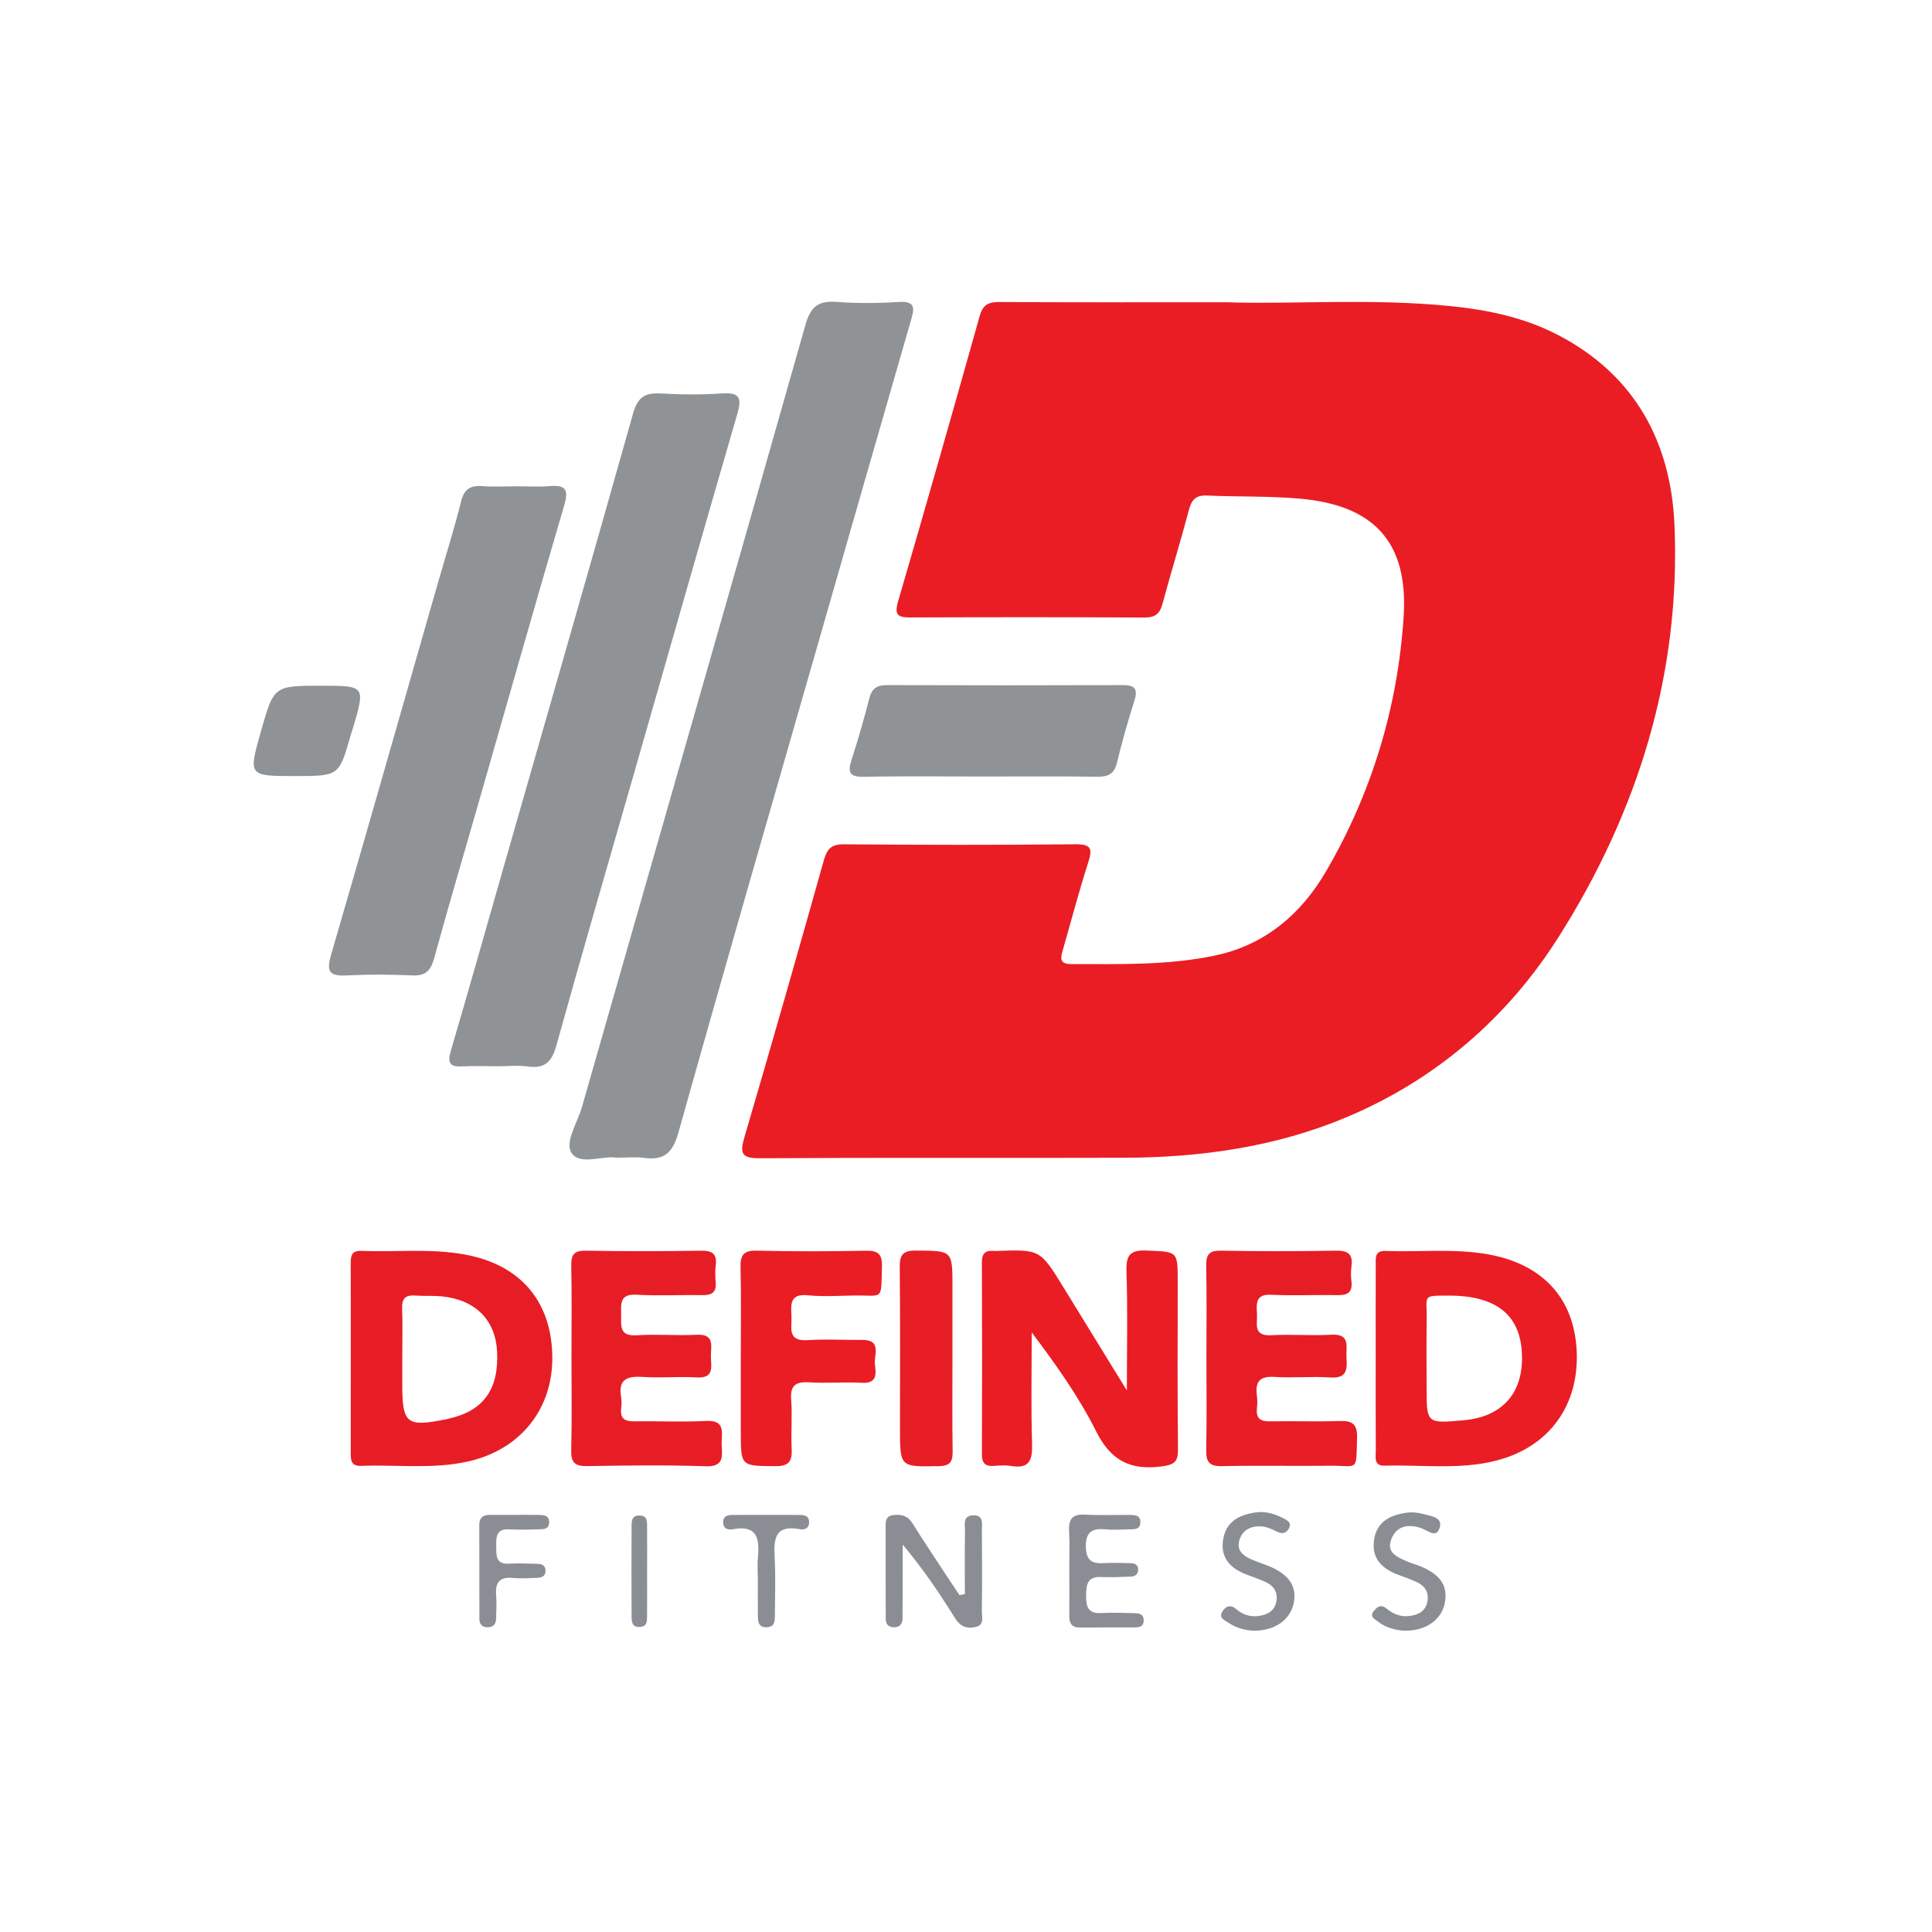 <?xml version="1.0" encoding="UTF-8" standalone="no"?>
<svg
   xmlns:dc="http://purl.org/dc/elements/1.1/"
   xmlns:cc="http://creativecommons.org/ns#"
   xmlns:rdf="http://www.w3.org/1999/02/22-rdf-syntax-ns#"
   xmlns:svg="http://www.w3.org/2000/svg"
   xmlns="http://www.w3.org/2000/svg"
   viewBox="0 0 200 200"
   height="200"
   width="200"
   xml:space="preserve"
   id="svg2"
   version="1.1"><defs
     id="defs6"><clipPath
       id="clipPath18"
       clipPathUnits="userSpaceOnUse"><path
         id="path16"
         d="M 0,150 H 150 V 0 H 0 Z" /></clipPath></defs><g
     transform="matrix(1.333,0,0,-1.333,0,200)"
     id="g10"><g
       id="g12"><g
         clip-path="url(#clipPath18)"
         id="g14"><g
           transform="translate(95.233,126.565)"
           id="g20"><path
             id="path22"
             style="fill:#ea1d24;fill-opacity:1;fill-rule:nonzero;stroke:none"
             d="m 0,0 c 5.061,-0.177 11.252,0.325 17.423,-0.3 2.922,-0.296 5.773,-0.895 8.399,-2.274 5.929,-3.112 8.711,-8.315 8.983,-14.728 0.492,-11.58 -2.84,-22.254 -8.978,-31.961 -3.977,-6.29 -9.527,-11.088 -16.445,-14.008 -5.487,-2.315 -11.325,-3.147 -17.263,-3.166 -9.449,-0.03 -18.898,0.021 -28.346,-0.039 -1.474,-0.01 -1.552,0.422 -1.185,1.671 2.1,7.139 4.14,14.295 6.155,21.457 0.248,0.88 0.567,1.26 1.554,1.252 5.99,-0.049 11.981,-0.057 17.971,0.003 1.239,0.012 1.356,-0.331 1.011,-1.405 -0.714,-2.221 -1.306,-4.482 -1.95,-6.725 -0.169,-0.592 -0.382,-1.177 0.62,-1.175 3.748,0.006 7.503,-0.115 11.203,0.671 3.884,0.826 6.674,3.24 8.59,6.524 3.556,6.095 5.576,12.76 6.03,19.788 0.374,5.804 -2.319,8.677 -8.129,9.169 -2.373,0.201 -4.768,0.13 -7.151,0.235 -0.85,0.037 -1.183,-0.312 -1.392,-1.105 -0.646,-2.444 -1.397,-4.861 -2.055,-7.303 -0.213,-0.791 -0.587,-1.071 -1.425,-1.066 -6.039,0.035 -12.079,0.03 -18.118,0.007 -0.934,-0.003 -1.318,0.127 -0.996,1.23 2.155,7.376 4.26,14.766 6.337,22.164 0.246,0.879 0.666,1.107 1.527,1.102 C -12.126,-0.017 -6.623,0 0,0" /></g><g
           transform="translate(47.874,60.133)"
           id="g24"><path
             id="path26"
             style="fill:#909396;fill-opacity:1;fill-rule:nonzero;stroke:none"
             d="m 0,0 c -1.05,0.188 -2.811,-0.626 -3.484,0.361 -0.559,0.822 0.454,2.355 0.8,3.564 5.797,20.257 11.619,40.507 17.367,60.777 0.401,1.413 1.013,1.857 2.406,1.756 1.599,-0.117 3.218,-0.108 4.818,-0.003 1.401,0.091 1.213,-0.566 0.947,-1.485 C 20.463,56.696 18.092,48.415 15.717,40.136 12.068,27.414 8.385,14.7 4.814,1.956 4.37,0.369 3.696,-0.237 2.122,-0.014 1.501,0.073 0.858,0 0,0" /></g><g
           transform="translate(38.66,67.233)"
           id="g28"><path
             id="path30"
             style="fill:#909396;fill-opacity:1;fill-rule:nonzero;stroke:none"
             d="m 0,0 c -0.925,0 -1.852,0.04 -2.773,-0.01 -0.968,-0.054 -1.153,0.271 -0.881,1.195 1.414,4.804 2.771,9.625 4.15,14.44 3.345,11.686 6.714,23.366 10.006,35.067 0.349,1.238 0.901,1.629 2.122,1.558 1.6,-0.093 3.216,-0.104 4.815,0.002 1.369,0.09 1.512,-0.381 1.164,-1.577 C 15.93,41.477 13.308,32.264 10.668,23.056 8.618,15.905 6.533,8.763 4.544,1.595 4.191,0.325 3.642,-0.196 2.334,-0.019 1.569,0.084 0.779,0 0,0" /></g><g
           transform="translate(40.205,112.273)"
           id="g32"><path
             id="path34"
             style="fill:#909396;fill-opacity:1;fill-rule:nonzero;stroke:none"
             d="m 0,0 c 0.828,0 1.661,-0.055 2.483,0.013 1.177,0.097 1.506,-0.206 1.141,-1.45 -2.303,-7.844 -4.531,-15.711 -6.786,-23.57 -1.114,-3.882 -2.261,-7.755 -3.327,-11.651 -0.263,-0.962 -0.671,-1.375 -1.705,-1.328 -1.701,0.077 -3.412,0.086 -5.112,-0.001 -1.302,-0.066 -1.569,0.297 -1.197,1.573 2.791,9.578 5.516,19.175 8.264,28.766 0.617,2.152 1.295,4.288 1.838,6.458 0.238,0.953 0.694,1.269 1.626,1.204 C -1.854,-0.05 -0.925,0 0,0" /></g><g
           transform="translate(87.512,42.051)"
           id="g36"><path
             id="path38"
             style="fill:#ea1d24;fill-opacity:1;fill-rule:nonzero;stroke:none"
             d="M 0,0 C 0,3.345 0.069,6.297 -0.032,9.243 -0.075,10.522 0.251,10.929 1.566,10.87 3.945,10.764 3.949,10.846 3.949,8.456 3.949,4.123 3.92,-0.21 3.97,-4.542 3.981,-5.547 3.682,-5.769 2.679,-5.897 c -2.417,-0.309 -3.928,0.458 -5.06,2.716 -1.356,2.705 -3.131,5.201 -5.009,7.695 0,-2.892 -0.06,-5.786 0.028,-8.675 0.039,-1.274 -0.228,-1.937 -1.639,-1.698 -0.426,0.072 -0.877,0.039 -1.312,0.006 -0.677,-0.051 -0.949,0.201 -0.946,0.909 0.02,4.965 0.021,9.931 -10e-4,14.897 -0.003,0.726 0.302,0.956 0.961,0.884 0.048,-0.006 0.097,-0.002 0.146,0 3.41,0.124 3.412,0.125 5.217,-2.807 C -3.358,5.468 -1.784,2.903 0,0" /></g><g
           transform="translate(112.778,49.42)"
           id="g40"><path
             id="path42"
             style="fill:#ea1d24;fill-opacity:1;fill-rule:nonzero;stroke:none"
             d="m 0,0 c -2.427,-0.004 -1.952,0.121 -1.983,-1.881 -0.027,-1.748 -0.006,-3.496 -0.006,-5.245 0,-2.811 0,-2.811 2.879,-2.553 2.963,0.266 4.592,2.061 4.53,4.992 C 5.355,-1.618 3.568,-0.073 0,0 m -5.942,-4.761 c 0,2.381 -0.004,4.762 0.003,7.144 0.002,0.523 -0.1,1.12 0.756,1.087 2.666,-0.103 5.341,0.211 7.999,-0.269 4.202,-0.759 6.648,-3.401 6.849,-7.466 0.21,-4.238 -2.116,-7.473 -6.21,-8.537 -2.866,-0.745 -5.803,-0.32 -8.709,-0.403 -0.863,-0.025 -0.678,0.663 -0.681,1.154 -0.016,2.429 -0.007,4.86 -0.007,7.29" /></g><g
           transform="translate(31.239,44.634)"
           id="g44"><path
             id="path46"
             style="fill:#e71d26;fill-opacity:1;fill-rule:nonzero;stroke:none"
             d="m 0,0 v -2.044 c 0,-3.146 0.316,-3.397 3.478,-2.759 0.047,0.009 0.093,0.026 0.141,0.037 2.69,0.604 3.898,2.288 3.744,5.222 C 7.235,2.907 5.66,4.481 3.047,4.731 2.371,4.795 1.684,4.741 1.006,4.792 0.256,4.848 -0.04,4.568 -0.011,3.795 0.037,2.532 0.002,1.265 0,0 m -3.998,-0.074 c 0,2.432 0.005,4.864 -0.004,7.296 -0.002,0.58 0.017,1.072 0.82,1.039 C -0.515,8.153 2.163,8.466 4.823,7.985 9.103,7.21 11.544,4.446 11.651,0.181 11.755,-3.966 9.206,-7.185 5.084,-8.1 2.342,-8.708 -0.441,-8.326 -3.204,-8.434 -4.021,-8.466 -4.001,-7.93 -4,-7.369 c 0.004,2.431 0.002,4.863 0.002,7.295" /></g><g
           transform="translate(93.69,44.583)"
           id="g48"><path
             id="path50"
             style="fill:#e71d26;fill-opacity:1;fill-rule:nonzero;stroke:none"
             d="m 0,0 c 0,2.386 0.03,4.772 -0.016,7.157 -0.016,0.869 0.228,1.189 1.15,1.172 2.969,-0.055 5.94,-0.055 8.909,0 0.946,0.017 1.35,-0.254 1.22,-1.222 C 11.211,6.724 11.217,6.325 11.262,5.94 11.362,5.079 10.953,4.855 10.161,4.873 8.458,4.912 6.749,4.816 5.05,4.905 3.795,4.972 3.885,4.218 3.928,3.417 3.969,2.658 3.598,1.685 5.029,1.763 6.582,1.848 8.148,1.712 9.701,1.801 11.214,1.888 10.828,0.856 10.875,0.048 10.926,-0.825 10.96,-1.605 9.653,-1.519 8.198,-1.423 6.729,-1.567 5.274,-1.476 4.141,-1.405 3.777,-1.847 3.919,-2.903 3.965,-3.238 3.957,-3.587 3.922,-3.924 3.841,-4.697 4.188,-4.941 4.933,-4.926 c 1.801,0.035 3.605,-0.036 5.404,0.027 0.981,0.035 1.39,-0.229 1.361,-1.289 C 11.623,-8.921 11.822,-8.345 9.539,-8.374 6.765,-8.409 3.988,-8.34 1.215,-8.405 0.228,-8.428 -0.035,-8.084 -0.016,-7.157 0.032,-4.772 0,-2.386 0,0" /></g><g
           transform="translate(76.154,89.733)"
           id="g52"><path
             id="path54"
             style="fill:#909396;fill-opacity:1;fill-rule:nonzero;stroke:none"
             d="m 0,0 c -3.014,0 -6.03,0.044 -9.043,-0.023 -1.145,-0.025 -1.305,0.34 -0.976,1.34 0.516,1.567 0.961,3.16 1.375,4.758 0.192,0.739 0.565,1.026 1.327,1.024 6.126,-0.019 12.252,-0.021 18.378,0 0.981,0.003 1.156,-0.351 0.873,-1.241 C 11.433,4.285 10.981,2.693 10.595,1.088 10.381,0.195 9.9,-0.028 9.043,-0.016 6.029,0.026 3.014,0 0,0" /></g><g
           transform="translate(44.38,44.574)"
           id="g56"><path
             id="path58"
             style="fill:#e71d26;fill-opacity:1;fill-rule:nonzero;stroke:none"
             d="M 0,0 C 0,2.387 0.031,4.774 -0.016,7.16 -0.034,8.028 0.205,8.353 1.124,8.336 4.095,8.284 7.067,8.288 10.038,8.335 10.914,8.349 11.316,8.117 11.202,7.195 11.148,6.763 11.161,6.317 11.199,5.882 11.266,5.1 10.899,4.87 10.166,4.884 8.462,4.916 6.752,4.814 5.053,4.916 3.71,4.997 3.857,4.182 3.858,3.342 c 0,-0.838 -0.15,-1.663 1.194,-1.575 1.552,0.102 3.12,-0.039 4.674,0.04 1.418,0.072 1.1,-0.89 1.1,-1.659 10e-4,-0.768 0.323,-1.735 -1.097,-1.654 -1.408,0.08 -2.829,-0.054 -4.236,0.038 -1.225,0.08 -1.874,-0.233 -1.637,-1.586 0.05,-0.284 0.036,-0.587 0.003,-0.875 -0.088,-0.792 0.303,-1 1.027,-0.988 1.851,0.03 3.706,-0.068 5.552,0.031 1.607,0.086 1.192,-0.999 1.225,-1.845 0.033,-0.866 0.226,-1.727 -1.239,-1.675 C 7.359,-8.298 4.287,-8.341 1.219,-8.393 0.267,-8.409 -0.044,-8.12 -0.02,-7.16 0.04,-4.775 0,-2.387 0,0" /></g><g
           transform="translate(57.529,44.56)"
           id="g60"><path
             id="path62"
             style="fill:#ea1d24;fill-opacity:1;fill-rule:nonzero;stroke:none"
             d="M 0,0 C 0,2.335 0.04,4.671 -0.019,7.005 -0.043,7.973 0.173,8.381 1.249,8.353 4.068,8.281 6.892,8.295 9.713,8.347 10.648,8.365 10.988,8.104 10.961,7.128 10.885,4.384 11.127,4.913 8.708,4.868 7.541,4.846 6.364,4.771 5.208,4.887 3.779,5.03 3.894,4.145 3.937,3.244 3.977,2.386 3.585,1.298 5.177,1.403 6.581,1.497 7.997,1.406 9.408,1.424 10.974,1.443 10.335,0.258 10.416,-0.472 10.492,-1.159 10.637,-1.979 9.419,-1.91 8.061,-1.835 6.691,-1.957 5.334,-1.874 4.278,-1.809 3.825,-2.087 3.913,-3.23 4.011,-4.488 3.885,-5.761 3.951,-7.022 4.002,-7.987 3.761,-8.392 2.685,-8.383 0,-8.362 0,-8.417 0,-5.692 0,-3.795 0,-1.897 0,0" /></g><g
           transform="translate(73.967,44.409)"
           id="g64"><path
             id="path66"
             style="fill:#e71d26;fill-opacity:1;fill-rule:nonzero;stroke:none"
             d="m 0,0 c 0,-2.337 -0.025,-4.673 0.013,-7.009 0.014,-0.811 -0.117,-1.209 -1.088,-1.224 -3.002,-0.049 -3.001,-0.096 -3.001,2.965 0,4.137 0.025,8.275 -0.018,12.413 -0.01,0.952 0.162,1.375 1.255,1.366 C 0,8.488 0,8.544 0,5.695 0,3.797 0,1.898 0,0" /></g><g
           transform="translate(22.933,89.77)"
           id="g68"><path
             id="path70"
             style="fill:#909396;fill-opacity:1;fill-rule:nonzero;stroke:none"
             d="m 0,0 c -3.654,0 -3.654,0 -2.673,3.46 1.008,3.554 1.008,3.554 4.667,3.554 3.445,0 3.445,0 2.499,-3.244 C 4.438,3.584 4.367,3.402 4.314,3.215 3.402,0 3.402,0 0,0" /></g><g
           transform="translate(74.93,26.239)"
           id="g72"><path
             id="path74"
             style="fill:#8a8e94;fill-opacity:1;fill-rule:nonzero;stroke:none"
             d="M 0,0 C 0,1.632 -0.016,3.264 0.01,4.896 0.017,5.384 -0.191,6.091 0.641,6.12 1.486,6.149 1.321,5.453 1.325,4.952 1.34,2.857 1.345,0.762 1.321,-1.333 1.316,-1.775 1.536,-2.387 0.85,-2.549 c -0.667,-0.158 -1.193,0.012 -1.602,0.666 -1.21,1.937 -2.483,3.835 -4.074,5.727 0,-0.829 0.002,-1.659 0,-2.488 -0.003,-1.072 -0.006,-2.143 -0.014,-3.215 -0.004,-0.459 -0.195,-0.733 -0.704,-0.713 -0.441,0.018 -0.6,0.284 -0.601,0.666 -0.008,2.436 -0.009,4.871 -0.005,7.307 0.001,0.364 0.108,0.677 0.546,0.732 C -4.989,6.209 -4.466,6.131 -4.09,5.532 -3.235,4.171 -2.341,2.835 -1.461,1.49 -1.117,0.965 -0.765,0.445 -0.417,-0.078 -0.278,-0.052 -0.139,-0.026 0,0" /></g><g
           transform="translate(83.038,28.046)"
           id="g76"><path
             id="path78"
             style="fill:#8a8e94;fill-opacity:1;fill-rule:nonzero;stroke:none"
             d="M 0,0 C 0,1.022 0.041,2.046 -0.012,3.065 -0.059,3.968 0.195,4.426 1.202,4.368 2.366,4.3 3.537,4.356 4.704,4.343 5.094,4.338 5.536,4.331 5.522,3.764 5.508,3.194 5.054,3.233 4.673,3.223 4.041,3.207 3.404,3.17 2.777,3.225 1.755,3.313 1.271,3.018 1.29,1.866 1.307,0.771 1.798,0.542 2.731,0.603 3.409,0.647 4.093,0.609 4.774,0.595 5.093,0.588 5.352,0.475 5.35,0.095 5.348,-0.266 5.112,-0.434 4.792,-0.446 4.014,-0.476 3.234,-0.511 2.458,-0.478 1.393,-0.432 1.321,-1.09 1.311,-1.899 1.3,-2.733 1.425,-3.337 2.479,-3.277 3.352,-3.227 4.23,-3.27 5.106,-3.287 5.471,-3.294 5.787,-3.392 5.781,-3.859 5.775,-4.338 5.437,-4.389 5.081,-4.391 3.67,-4.398 2.259,-4.384 0.848,-4.402 0.211,-4.41 -0.006,-4.096 0.001,-3.503 0.015,-2.336 0.005,-1.168 0.005,0 Z" /></g><g
           transform="translate(109.068,23.396)"
           id="g80"><path
             id="path82"
             style="fill:#8a8e94;fill-opacity:1;fill-rule:nonzero;stroke:none"
             d="m 0,0 c -0.674,0.043 -1.428,0.22 -2.062,0.713 -0.236,0.183 -0.666,0.376 -0.333,0.799 0.247,0.314 0.548,0.583 0.976,0.231 C -0.915,1.326 -0.35,1.07 0.32,1.138 1.053,1.213 1.649,1.495 1.789,2.299 1.916,3.026 1.549,3.514 0.91,3.801 0.468,4 0.009,4.16 -0.445,4.33 -1.698,4.797 -2.569,5.558 -2.363,7.032 -2.158,8.492 -1.083,9.003 0.208,9.17 0.628,9.224 1.087,9.173 1.496,9.058 2.061,8.898 2.984,8.814 2.739,8.005 2.475,7.135 1.797,7.801 1.295,7.97 0.294,8.308 -0.614,8.153 -1.018,7.117 -1.438,6.04 -0.521,5.701 0.246,5.367 0.556,5.232 0.889,5.147 1.203,5.02 2.78,4.382 3.378,3.506 3.142,2.197 2.9,0.862 1.685,-0.021 0,0" /></g><g
           transform="translate(97.357,23.395)"
           id="g84"><path
             id="path86"
             style="fill:#8a8e94;fill-opacity:1;fill-rule:nonzero;stroke:none"
             d="M 0,0 C -0.616,0.027 -1.325,0.195 -1.942,0.611 -2.23,0.805 -2.737,0.98 -2.433,1.483 -2.178,1.905 -1.808,2.071 -1.348,1.675 -0.847,1.243 -0.25,1.053 0.412,1.15 1.082,1.248 1.627,1.538 1.764,2.269 1.899,2.993 1.56,3.498 0.917,3.789 0.432,4.009 -0.075,4.181 -0.573,4.372 -1.849,4.861 -2.618,5.699 -2.357,7.15 -2.109,8.525 -1.07,9.009 0.158,9.189 0.899,9.298 1.606,9.094 2.265,8.755 2.561,8.603 2.95,8.434 2.766,8.01 2.593,7.612 2.268,7.468 1.809,7.696 1.426,7.887 1.003,8.082 0.587,8.106 -0.2,8.152 -0.884,7.827 -1.111,7.021 -1.346,6.188 -0.758,5.782 -0.087,5.502 0.316,5.334 0.733,5.2 1.138,5.037 2.701,4.411 3.347,3.496 3.129,2.231 2.897,0.889 1.692,-0.006 0,0" /></g><g
           transform="translate(39.964,32.393)"
           id="g88"><path
             id="path90"
             style="fill:#8a8e94;fill-opacity:1;fill-rule:nonzero;stroke:none"
             d="M 0,0 C 0.633,0 1.267,0.008 1.9,-0.003 2.306,-0.01 2.714,-0.051 2.681,-0.618 2.654,-1.092 2.29,-1.115 1.943,-1.12 1.164,-1.133 0.382,-1.175 -0.394,-1.124 c -1.045,0.069 -1.041,-0.589 -1.033,-1.319 0.009,-0.706 -0.058,-1.408 1.006,-1.345 0.728,0.043 1.461,0.004 2.191,-0.013 0.304,-0.008 0.592,-0.085 0.625,-0.465 0.038,-0.443 -0.23,-0.612 -0.621,-0.622 -0.633,-0.017 -1.271,-0.069 -1.898,-0.008 -1.054,0.103 -1.396,-0.369 -1.308,-1.358 0.051,-0.579 0.002,-1.168 -0.003,-1.752 -0.004,-0.459 -0.189,-0.737 -0.697,-0.72 -0.439,0.014 -0.602,0.28 -0.604,0.662 -0.008,2.435 -0.007,4.871 -0.006,7.306 10e-4,0.557 0.317,0.769 0.842,0.761 C -1.267,-0.007 -0.633,0 0,0" /></g><g
           transform="translate(58.849,27.479)"
           id="g92"><path
             id="path94"
             style="fill:#8a8e94;fill-opacity:1;fill-rule:nonzero;stroke:none"
             d="M 0,0 C 0,0.535 -0.043,1.075 0.008,1.605 0.149,3.05 -0.032,4.157 -1.934,3.801 -2.253,3.742 -2.65,3.791 -2.687,4.273 -2.73,4.824 -2.355,4.909 -1.932,4.91 -0.23,4.915 1.473,4.918 3.176,4.91 3.57,4.908 3.997,4.887 3.985,4.32 3.975,3.851 3.613,3.74 3.272,3.803 1.229,4.185 1.242,2.93 1.316,1.489 1.39,0.033 1.334,-1.43 1.327,-2.889 1.324,-3.336 1.328,-3.8 0.684,-3.812 0.045,-3.824 0.013,-3.372 0.008,-2.919 -0.001,-1.946 0.005,-0.973 0.005,0 Z" /></g><g
           transform="translate(50.255,28.036)"
           id="g96"><path
             id="path98"
             style="fill:#8a8e94;fill-opacity:1;fill-rule:nonzero;stroke:none"
             d="m 0,0 c -0.001,-1.165 0.006,-2.329 -0.004,-3.494 -0.004,-0.384 0.018,-0.817 -0.542,-0.853 -0.661,-0.043 -0.66,0.442 -0.662,0.883 -0.009,2.281 -0.009,4.562 0,6.842 10e-4,0.431 -0.03,0.943 0.621,0.93 C 0.069,4.295 -0.009,3.769 -0.004,3.348 0.01,2.232 0.001,1.116 0,0" /></g></g></g></g></svg>